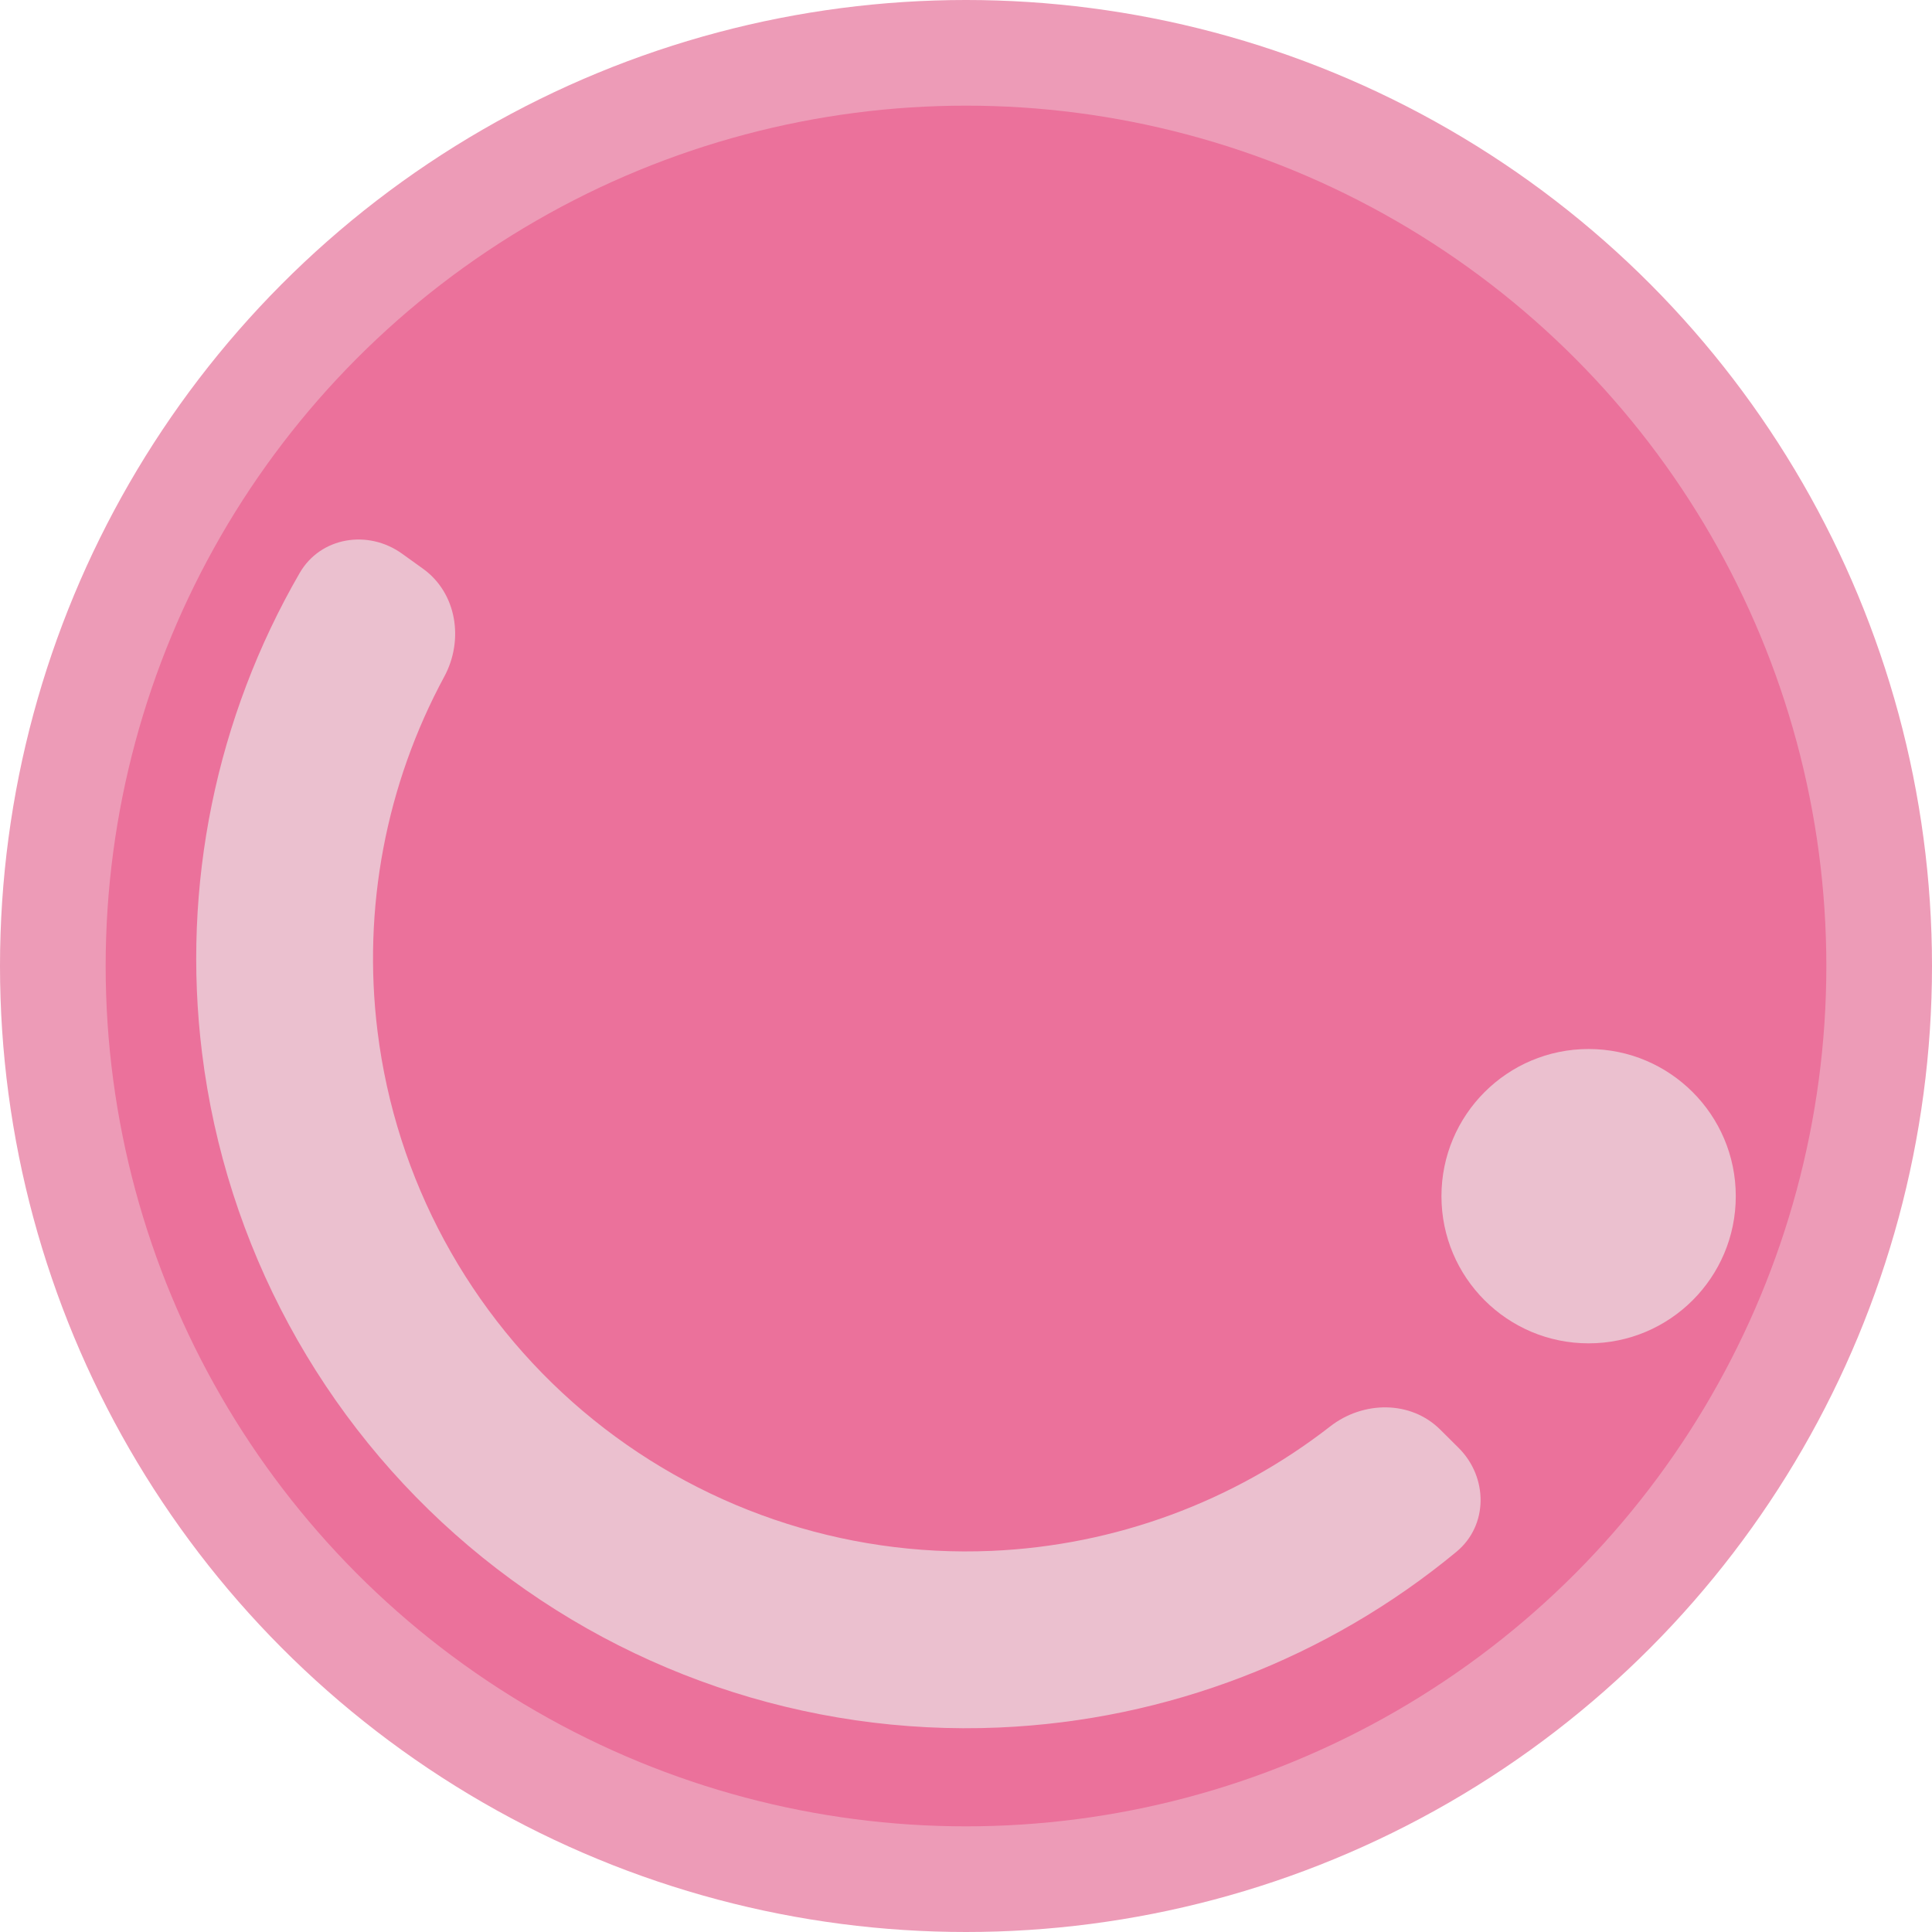 <svg width="256" height="256" viewBox="0 0 256 256" fill="none" xmlns="http://www.w3.org/2000/svg">
<circle cx="128" cy="128" r="128" fill="#ED9BB7"/>
<circle cx="128" cy="128" r="114" fill="#EB719B"/>
<path d="M53.259 73.355C48.772 70.135 42.476 71.141 39.711 75.921C28.635 95.064 24.035 117.382 26.77 139.511C29.916 164.961 42.532 188.294 62.108 204.86C81.683 221.426 106.78 230.011 132.401 228.905C154.676 227.943 175.926 219.716 192.975 205.628C197.232 202.11 197.183 195.734 193.265 191.842L190.834 189.426C186.916 185.534 180.618 185.614 176.259 189.006C163.444 198.98 147.777 204.792 131.39 205.499C111.654 206.352 92.321 199.739 77.242 186.977C62.163 174.216 52.444 156.242 50.021 136.637C48.009 120.358 51.15 103.946 58.868 89.658C61.493 84.799 60.53 78.574 56.043 75.354L53.259 73.355Z" fill="#EBC0CF"/>
<circle cx="210.5" cy="158.5" r="19.5" fill="#EBC0CF"/>
</svg>
